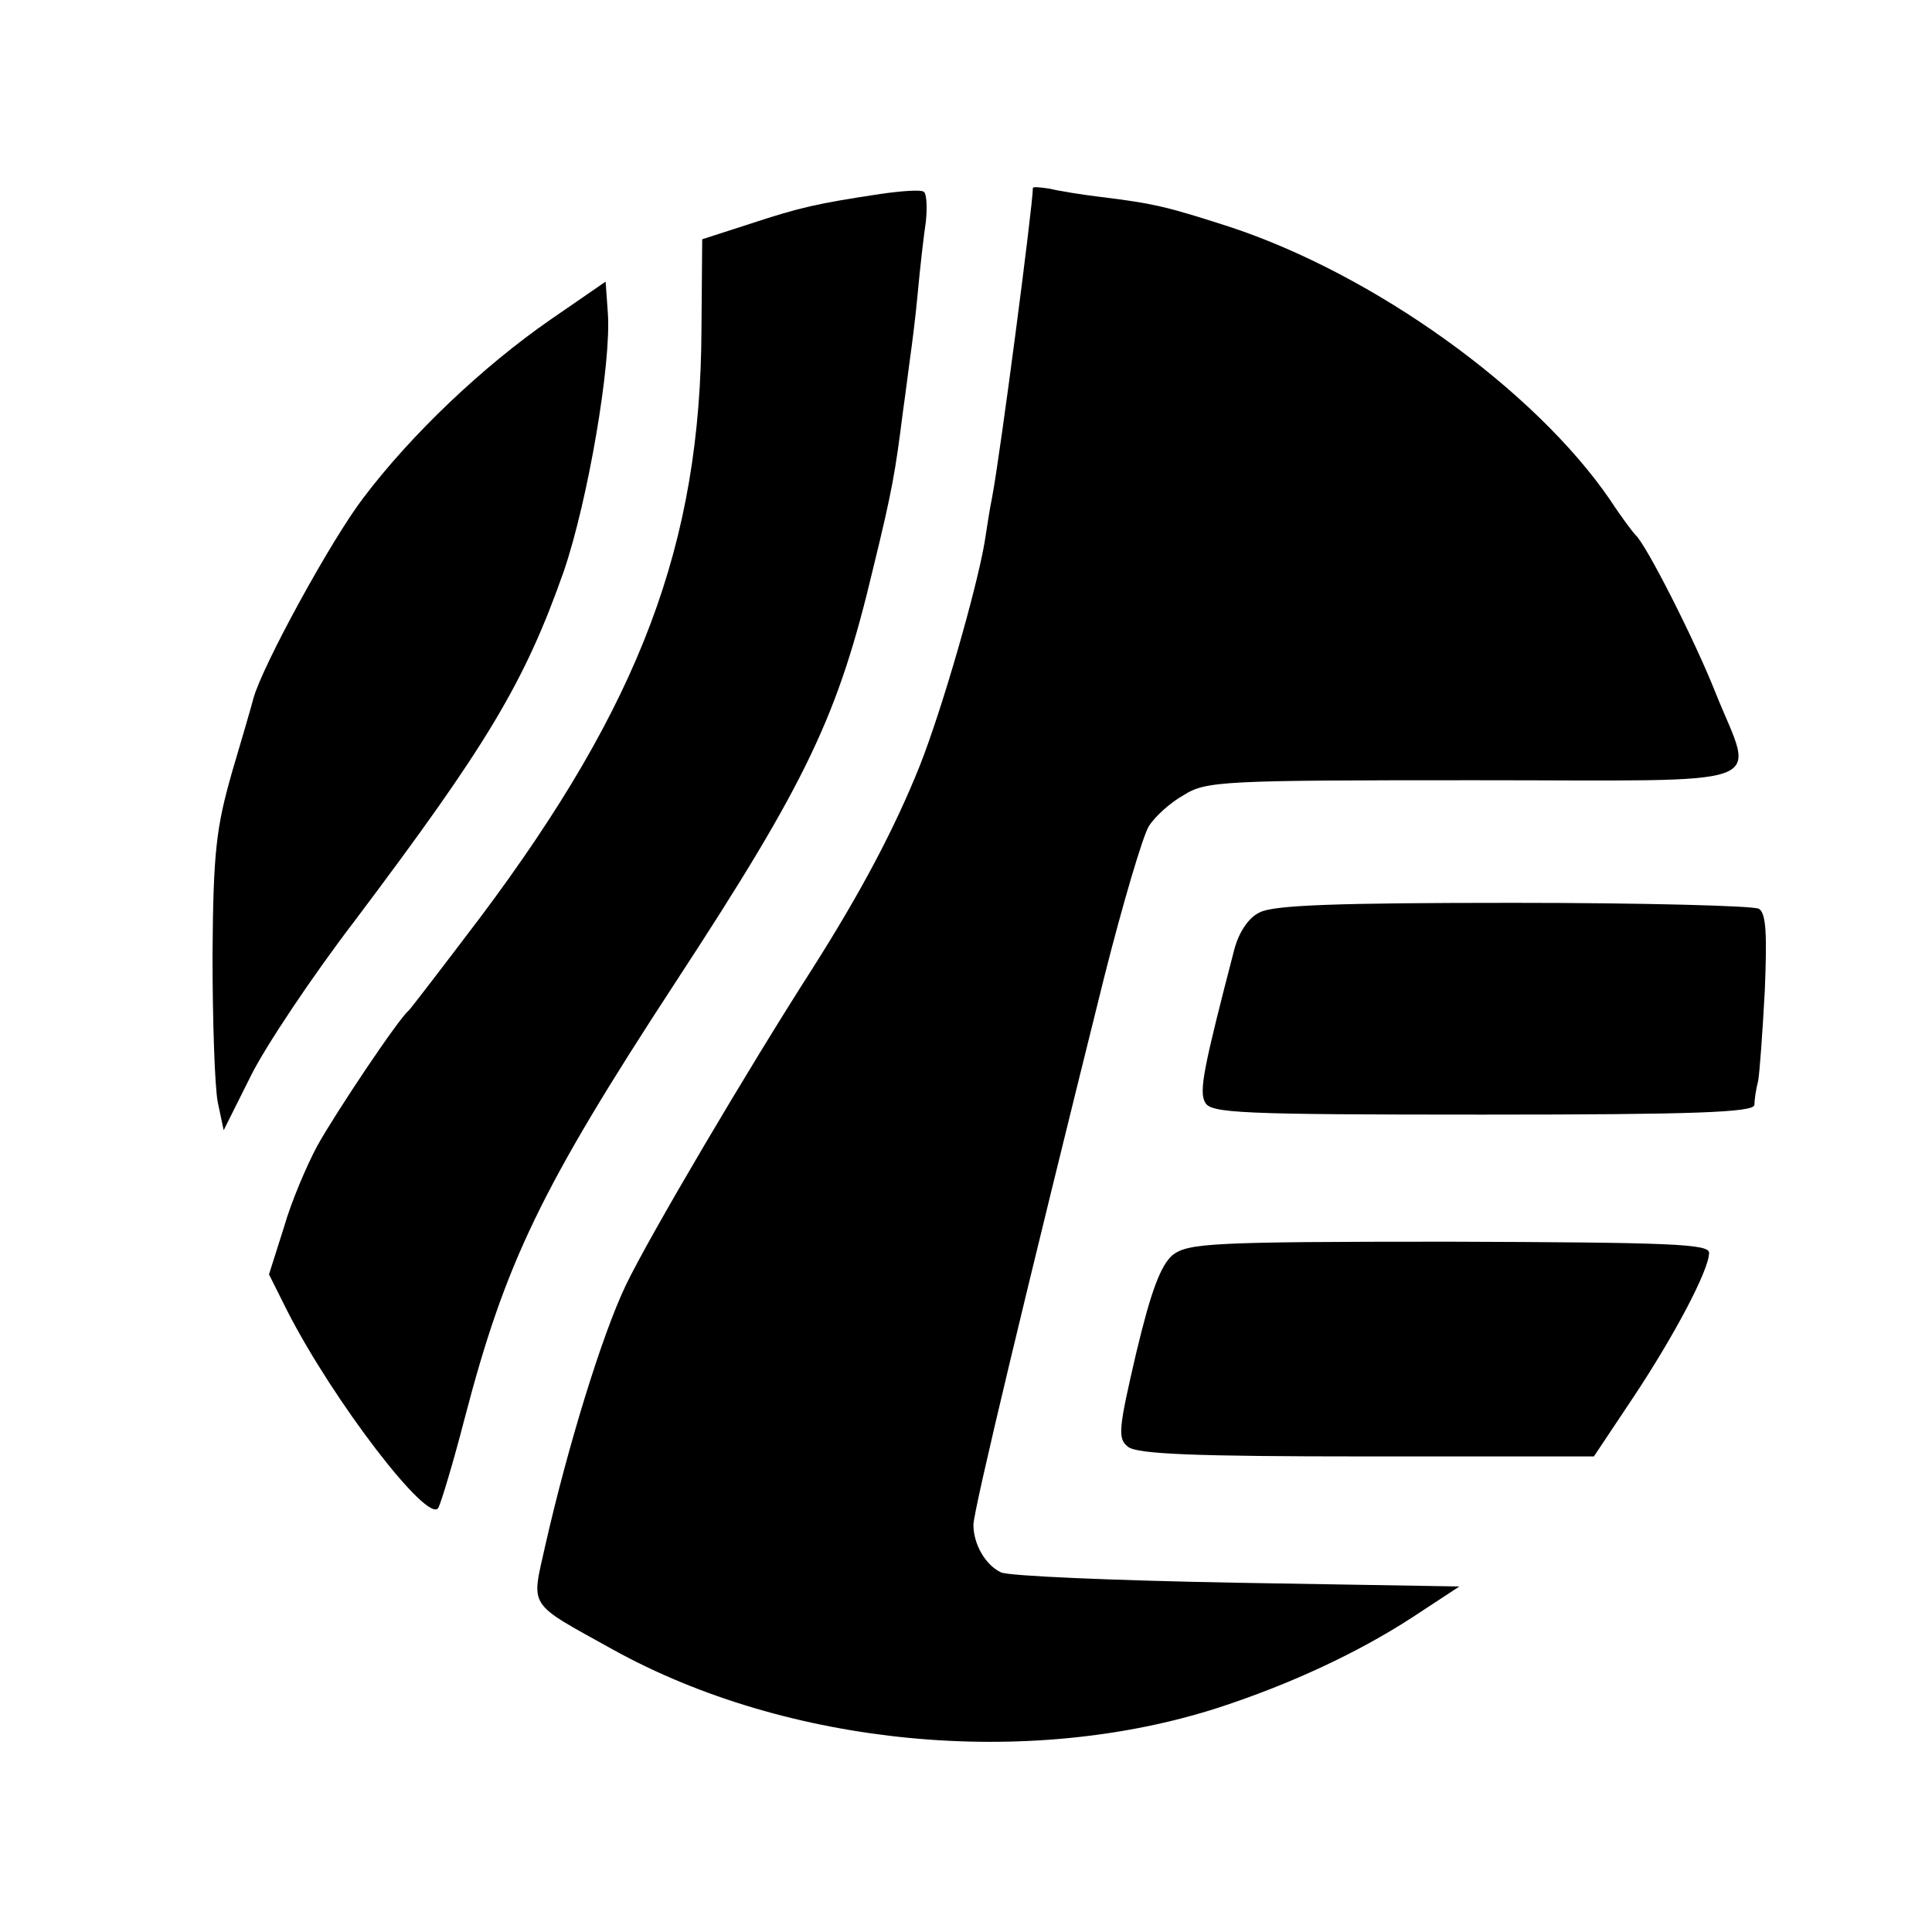 <?xml version="1.0" standalone="no"?>
<!DOCTYPE svg PUBLIC "-//W3C//DTD SVG 20010904//EN"
 "http://www.w3.org/TR/2001/REC-SVG-20010904/DTD/svg10.dtd">
<svg version="1.0" xmlns="http://www.w3.org/2000/svg"
 width="260pt" height="260pt" viewBox="0 0 260 260"
 preserveAspectRatio="xMidYMid meet">
<g transform="translate(0,260) scale(0.1,-0.1)"
fill="#000000" stroke="none">
<path d="M1185 2339 c-86 -13 -108 -18 -175 -40 l-65 -21 -1 -121 c-1 -288
-82 -504 -298 -792 -50 -66 -93 -122 -96 -125 -13 -10 -98 -137 -123 -182 -14
-26 -35 -75 -45 -110 l-20 -63 24 -48 c62 -122 191 -290 204 -266 4 8 20 61
35 119 55 211 103 311 284 588 178 272 219 359 266 557 26 106 30 131 40 210
4 28 8 61 10 75 2 14 7 52 10 85 3 33 8 77 11 97 2 20 1 38 -3 40 -4 3 -30 1
-58 -3z"/>
<path d="M1390 2347 c0 -23 -44 -360 -55 -417 -3 -14 -7 -41 -10 -60 -11 -64
-57 -224 -87 -300 -34 -85 -79 -170 -145 -274 -86 -134 -220 -361 -251 -426
-32 -67 -78 -217 -108 -349 -19 -86 -26 -76 91 -141 235 -130 558 -161 815
-78 95 31 186 73 260 121 l64 42 -299 5 c-165 3 -308 9 -318 14 -21 10 -37 38
-37 64 0 19 72 319 176 737 25 99 52 190 60 203 8 13 29 32 47 42 30 19 53 20
390 20 413 0 378 -13 326 117 -28 71 -94 201 -108 213 -3 3 -19 24 -34 47
-102 149 -318 304 -513 368 -81 26 -99 31 -173 40 -25 3 -56 8 -68 11 -13 2
-23 3 -23 1z"/>
<path d="M741 2170 c-91 -63 -187 -154 -252 -240 -43 -56 -136 -226 -148 -270
-2 -8 -15 -53 -29 -100 -21 -74 -25 -106 -26 -245 0 -88 3 -177 7 -198 l8 -38
36 72 c19 39 83 135 142 212 176 234 227 318 280 469 32 94 64 279 59 347 l-3
42 -74 -51z"/>
<path d="M1695 1372 c-15 -7 -28 -27 -34 -50 -41 -158 -48 -191 -39 -206 8
-14 47 -16 373 -16 285 0 365 3 366 13 0 6 2 21 5 32 2 11 6 66 9 122 3 75 2
104 -8 110 -6 4 -155 8 -330 8 -238 0 -324 -3 -342 -13z"/>
<path d="M1578 911 c-16 -14 -29 -48 -49 -132 -24 -103 -25 -115 -11 -126 12
-10 92 -13 322 -13 l305 0 52 78 c56 84 103 173 103 196 0 12 -51 14 -350 15
-321 0 -351 -2 -372 -18z"/>
</g>
</svg>

